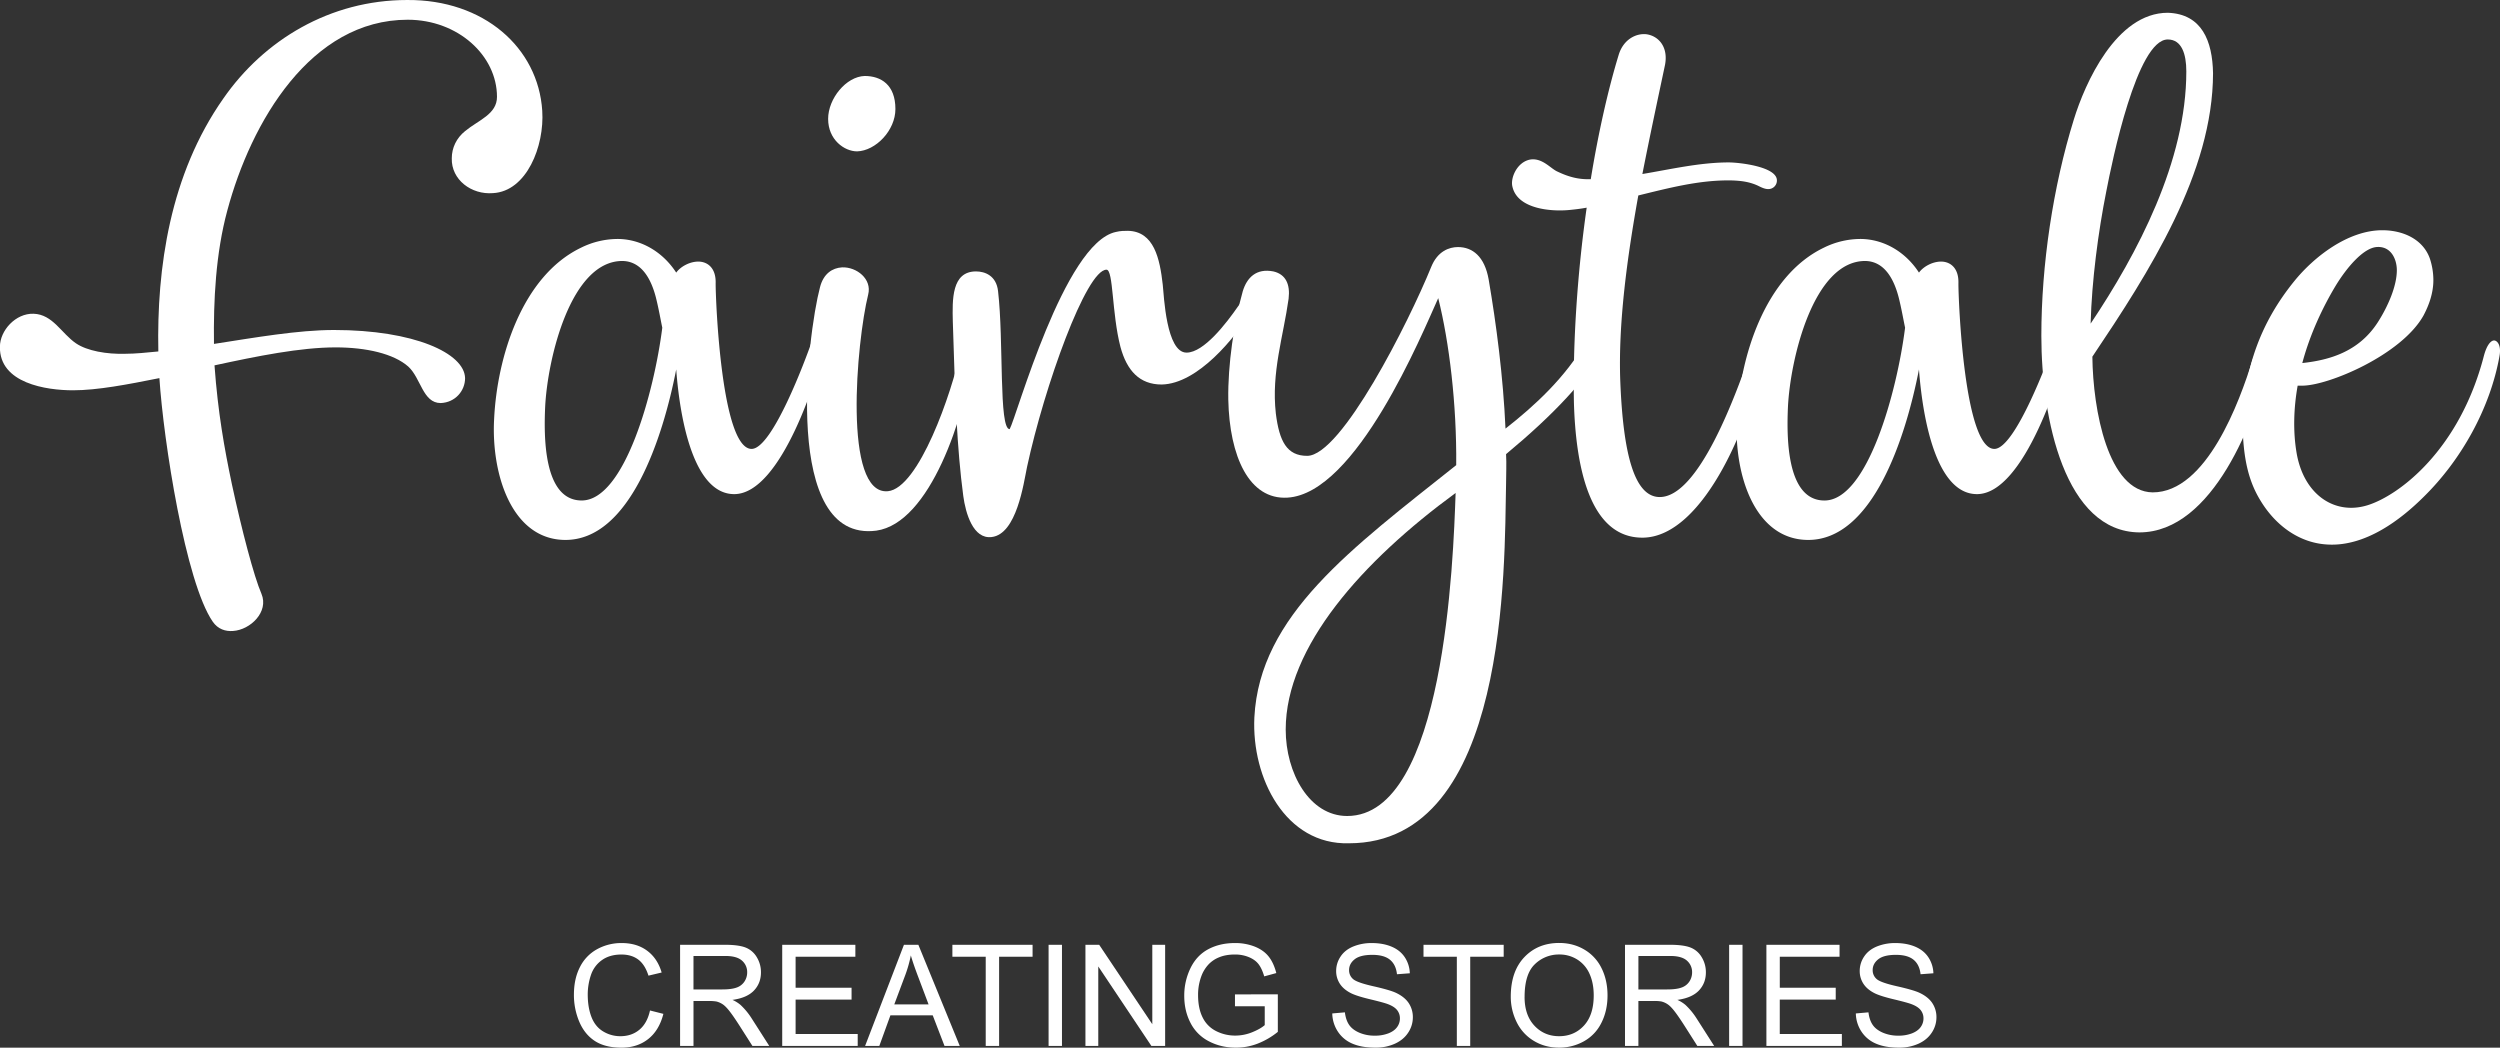 <svg id="Camada_19" data-name="Camada 19" xmlns="http://www.w3.org/2000/svg" viewBox="0 0 4000.6 1676.52"><rect x="0" y="0" width="4000.6" height="1676.52" fill="#333333" stroke="none"/><defs><style>.cls-1{fill:#fff;}</style></defs><path class="cls-1" d="M121,2408.54c17.63,12.06,49.19,17.63,78.88,16.71,15.78,0,34.34-1.86,52.9-3.72C250,2287.89,271.32,2138.48,356.7,2016.9c65-93.73,170.77-157.77,294.2-157.77,122.5-.93,209.74,76.1,216.23,177.26,3.72,56.61-25,129-78.88,131.78-34.34,2.79-66.82-21.34-65.89-55.68,0-16.7,7.42-32.48,21.34-43.62,21.35-17.63,51-26.91,51-54.75,0-65.89-62.18-123.43-142.92-123.43-155,0-250.58,163.33-288.63,305.33-18.56,68.67-22.27,143.84-21.34,213.45,65.89-10.21,134.56-22.28,192.1-22.28,128.07,0,208.81,37.13,209.74,77,0,20.42-15.77,39-39,39.91-28.77,0-31.55-39.91-52-58.47-23.2-20.41-66.82-30.62-116-30.62-56.61,0-125.29,13.92-194,28.76,5.57,76.11,15.78,132.72,27.85,190.26,15.77,73.31,35.26,147.56,47.33,175.4,12.06,28.77-17.64,57.54-45.48,59.39-12.06.93-24.13-2.78-32.48-14.84-43.62-63.11-78.88-289.56-85.38-389.79-51,10.21-99.3,19.49-138.28,19.49-42.69,0-117.86-11.14-116.94-69.6,0-26,25.06-53.83,53.83-52.9C83.86,2362.14,97.78,2392.76,121,2408.54Z" transform="translate(0.6 -1859.12)"/><path class="cls-1" d="M1314.44,2387.19c5.57,0,8.35,8.36,5.57,21.35-10.21,47.33-69.61,241.29-145.71,241.29-63.11,0-86.31-113.22-92.8-199.53-21.35,109.51-74.25,273.78-178.19,272.85-85.38-.93-117.86-105.8-113.22-193,4.64-99.3,44.54-229.22,139.2-274.7a132.83,132.83,0,0,1,60.33-13.92c38.05.93,71.46,22.27,91.88,53.83,7.42-10.21,22.27-17.64,35.26-17.64,14.85,0,28.77,10.21,27.84,35.27,0,27.84,9.28,264.49,57.54,264.49,33.41,0,87.24-145.7,95.59-169.83C1303.3,2392.76,1309.8,2387.19,1314.44,2387.19Zm-255.22-3.71c-2.78-13-5.57-29.7-10.21-48.26-7.42-28.77-22.27-57.54-52.9-58.46-83.52-.93-120.64,156.84-124.35,233.86C869.9,2554.24,868,2660,930.22,2660,998.9,2660,1046.23,2486.5,1059.22,2383.48Z" transform="translate(0.6 -1859.12)"/><path class="cls-1" d="M1420.2,2645.19c49.19-4.64,102.09-155.91,116.94-226.44,2.78-12.07,8.35-14.85,13-13.92,5.57,1.85,8.35,9.28,6.5,22.27-13,97.45-68.68,269.14-155,281.2-151.27,19.49-110.44-312.75-90-389.78,5.57-21.35,19.49-30.63,35.27-31.56,23.2-.92,48.25,18.57,41.76,43.62C1370.09,2405.76,1347.81,2651.69,1420.2,2645.19Zm-95.59-595.81c0-32.48,28.77-67.74,58.47-68.67,26,0,49.19,13.92,49.19,52.9,0,34.33-31.56,66.82-61.26,67.74C1350.6,2101.35,1324.61,2082.79,1324.61,2049.38Z" transform="translate(0.6 -1859.12)"/><path class="cls-1" d="M1898.14,2423.39c27.84,0,64-47.33,82.6-74.25,7.42-11.13,15.78-12.06,20.42-9.28s3.71,11.14-2.79,22.28c-21.34,35.26-81.67,111.36-140.13,112.29-35.27,0-55.69-22.27-65.9-60.32-13.92-53.83-11.13-123.43-22.27-123.43-32.48,0-99.3,186.54-127.14,315.53-5.57,26.92-16.71,107.66-56.61,112.3-29.7,3.71-41.77-38.05-45.48-65.89-10.21-77-13-157.77-16.7-278.42-.93-36.19-1.86-80.74,37.12-80.74,13.92,0,32.48,6.5,35.27,31.55,9.28,79.82.92,220.88,18.56,220.88,11.13-19.49,87.23-297.9,169.83-315.54,7.42-1.85,13.92-1.85,19.49-1.85,41.76.93,51,44.54,55.68,86.31C1862,2332.44,1865.66,2423.39,1898.14,2423.39Z" transform="translate(0.6 -1859.12)"/><path class="cls-1" d="M2041.05,2520.83c5.57,44.55,17.63,67.75,50.11,67.75,54.76,0,162.41-213.45,198.61-302.54,10.2-25.06,28.77-31.56,42.69-31.56,23.2,0,42.69,14.85,49.18,52,12.07,70.53,23.21,155,26.92,238.51,47.33-37.12,95.59-81.66,129-139.2,7.42-12.07,15.77-19.49,24.13-17.64,7.42,1.86,10.21,15.78,2.78,29.7-25.06,47.33-78.88,104.87-155,168,.92,15.77,0,31.55,0,47.33-2.79,131.78,4.64,575.39-251.51,575.39-101.15,2.79-155.91-103.94-151.27-201.39,8.35-163.33,155-270.06,323-403.7.93-97.45-11.13-196.75-28.77-267.28-26,57.54-130.85,312.76-241.29,319.25-61.25,3.71-92.8-65.89-94.66-156.84-.93-55.68,9.28-124.36,23.2-173.55,6.5-21.34,21.34-37.12,49.19-31.55,19.49,4.64,26.91,20.42,24.13,43.62C2053.11,2397.4,2033.62,2454.94,2041.05,2520.83ZM2328.74,2648c-148.48,108.58-271.91,245.93-271.91,378.64,0,69.61,38.05,138.28,98.37,138.28C2311.11,3164.9,2325,2755.63,2328.74,2648Z" transform="translate(0.6 -1859.12)"/><path class="cls-1" d="M2419.68,2158c-3.72-13.93,7.42-39.91,28.77-43.62,19.49-2.79,32.48,14.85,43.62,19.49,19.48,9.28,34.33,12.06,49.18,12.06H2545c12.07-74.24,27.85-143.85,44.55-198.6,7.43-25.06,27.84-35.27,44.55-33.41,19.49,2.78,35.26,20.41,29.69,49.18-10.2,48.26-23.2,108.59-36.19,174.48,44.55-7.43,91.88-18.56,138.28-18.56,15.78,0,77,6.49,77,28.77a13.67,13.67,0,0,1-13.92,13.92c-5.57,0-11.14-2.79-16.71-5.57-10.21-4.64-23.2-8.35-47.33-8.35-48.25,0-94.66,12.06-143.84,24.13-17.64,98.37-32.49,205.09-28.77,298.83,4.64,114.15,22.27,183.75,63.1,183.75,61.26,0,120.65-156.84,151.28-249.64,2.78-9.28,8.35-14.85,12.06-14.85,4.64,0,8.35,5.57,6.5,19.49-19.49,117.86-98.38,310-197.68,310-86.31,0-106.72-118.79-109.51-216.24-1.85-96.52,5.57-207.88,20.42-311.83-10.21,1.86-18.56,2.79-27.84,3.72C2482.78,2197.87,2428,2194.16,2419.68,2158Z" transform="translate(0.6 -1859.12)"/><path class="cls-1" d="M3303.16,2387.19c5.57,0,8.36,8.36,5.57,21.35-10.2,47.33-69.6,241.29-145.7,241.29-63.11,0-86.31-113.22-92.81-199.53-21.34,109.51-74.24,273.78-178.18,272.85-85.38-.93-117.86-105.8-113.22-193,4.64-99.3,44.54-229.22,139.2-274.7a132.83,132.83,0,0,1,60.33-13.92c38.05.93,71.46,22.27,91.87,53.83,7.43-10.21,22.28-17.64,35.27-17.64,14.85,0,28.77,10.21,27.84,35.27,0,27.84,9.28,264.49,57.54,264.49,33.41,0,87.24-145.7,95.59-169.83C3292,2392.76,3298.53,2387.19,3303.16,2387.19ZM3048,2383.48c-2.78-13-5.57-29.7-10.21-48.26-7.42-28.77-22.27-57.54-52.9-58.46-83.52-.93-120.64,156.84-124.36,233.86-1.85,43.62-3.71,149.42,58.47,149.42C2987.63,2660,3035,2486.5,3048,2383.48Z" transform="translate(0.6 -1859.12)"/><path class="cls-1" d="M3347.69,2429.89c.93,85.38,25.06,216.23,96.52,217.16,86.31,0,139.21-145.71,159.63-211.6,5.56-15.77,14.84-24.13,20.41-24.13s9.28,10.21,4.64,31.56c-19.49,84.45-87.23,268.2-206,268.2-118.79-.92-156.84-181-156.84-314.6,0-113.23,18.57-238.51,52-346.17,17.64-57.54,67.75-170.76,150.35-170.76,54.75,1.86,71.46,45.47,72.39,96.52C3540.73,2135.69,3438.64,2294.39,3347.69,2429.89Zm-2.78-52.91c75.17-112.29,153.13-259.85,153.13-403.7,0-27.84-7.43-51-29.7-51-49.19,0-89.09,194.89-98.38,243.15C3357,2230.35,3346.76,2308.31,3344.91,2377Z" transform="translate(0.6 -1859.12)"/><path class="cls-1" d="M3676.21,2476.29c-6.49,36.19-7.42,73.31-1.85,106.72,11.13,67.75,61.25,101.16,114.15,84.46,50.11-15.78,146.63-88.17,185.61-238.51,4.64-17.64,11.13-25.06,16.7-25.06,6.5.93,11.14,10.21,8.36,25.06-14.85,83.52-61.26,166.12-120.65,224.59-38.05,38-93.74,79.81-153.13,77-45.47-1.85-83.53-29.69-107.65-68.67-18.57-29.7-29.7-65.89-29.7-131.79,3.71-79.81,26.91-152.2,82.59-220.87,30.63-38,85.38-81.67,141.07-81.67,32.48,0,65,13.92,76.1,45.47a110.88,110.88,0,0,1,5.57,34.34c0,21.35-7.43,40.84-15.78,56.61-35.27,63.11-152.2,112.3-194,112.3Zm7.43-36.2c42.69-4.64,90-17.63,120.64-65,16.71-26,30.63-58.47,30.63-83.52,0-17.64-9.28-39-32.48-37.13-21.35,1.86-47.33,32.48-65,61.25C3716.12,2351,3695.7,2394.62,3683.64,2440.09Z" transform="translate(0.6 -1859.12)"/><path class="cls-1" d="M1039.55,3476.12l21.42,5.42q-6.73,26.39-24.24,40.25t-42.79,13.86q-26.16,0-42.57-10.66t-25-30.87a110,110,0,0,1-8.56-43.39q0-25.29,9.66-44.12A66.23,66.23,0,0,1,955,3378a80.27,80.27,0,0,1,39.25-9.77q24.3,0,40.86,12.36t23.08,34.79l-21.09,5q-5.62-17.67-16.34-25.73t-26.95-8.06q-18.66,0-31.19,8.94a47.27,47.27,0,0,0-17.62,24,96.88,96.88,0,0,0-5.08,31.09q0,20.64,6,36.05t18.72,23a52.5,52.5,0,0,0,27.5,7.62q18,0,30.48-10.39T1039.55,3476.12Z" transform="translate(0.6 -1859.12)"/><path class="cls-1" d="M1087.7,3532.89V3371h71.78q21.64,0,32.9,4.36a36,36,0,0,1,18,15.4,46,46,0,0,1,6.74,24.41q0,17.22-11.15,29t-34.46,15a55.3,55.3,0,0,1,12.92,8.06,110.83,110.83,0,0,1,17.78,21.54l28.16,44.06h-26.94L1182,3499.2q-9.37-14.57-15.46-22.3t-10.87-10.82a32.24,32.24,0,0,0-9.78-4.31A64.84,64.84,0,0,0,1134,3461h-24.85v71.89Zm21.42-90.44h46.05q14.68,0,23-3a24.5,24.5,0,0,0,12.59-9.72,26.27,26.27,0,0,0,4.3-14.52,24.16,24.16,0,0,0-8.33-18.89q-8.34-7.4-26.34-7.39h-51.24Z" transform="translate(0.6 -1859.12)"/><path class="cls-1" d="M1251.13,3532.89V3371h117.06v19.1h-95.63v49.58h89.55v19h-89.55v55.1h99.38v19.11Z" transform="translate(0.6 -1859.12)"/><path class="cls-1" d="M1383.76,3532.89,1445.93,3371H1469l66.25,161.89h-24.4l-18.88-49h-67.7l-17.77,49Zm46.71-66.48h54.88l-16.89-44.84q-7.74-20.43-11.49-33.57a206.64,206.64,0,0,1-8.72,30.92Z" transform="translate(0.6 -1859.12)"/><path class="cls-1" d="M1576.79,3532.89V3390.1h-53.34V3371h128.32v19.1h-53.56v142.79Z" transform="translate(0.6 -1859.12)"/><path class="cls-1" d="M1677.39,3532.89V3371h21.42v161.89Z" transform="translate(0.6 -1859.12)"/><path class="cls-1" d="M1736.36,3532.89V3371h22l85,127.1V3371h20.54v161.89h-22l-85-127.22v127.22Z" transform="translate(0.6 -1859.12)"/><path class="cls-1" d="M1975.65,3469.39v-19l68.58-.12v60.08a121.41,121.41,0,0,1-32.58,18.94,96.66,96.66,0,0,1-34.45,6.35q-23.85,0-43.34-10.22a67.43,67.43,0,0,1-29.43-29.54q-9.95-19.32-9.94-43.18a100.17,100.17,0,0,1,9.88-44.11q9.89-20.49,28.44-30.43t42.73-9.93a84.69,84.69,0,0,1,31.75,5.68q14.19,5.7,22.25,15.85t12.26,26.5l-19.33,5.3q-3.65-12.36-9-19.43T1998,3390.82a56.76,56.76,0,0,0-22.31-4.25q-14.69,0-25.39,4.47A47.32,47.32,0,0,0,1933,3402.8a56.17,56.17,0,0,0-10.21,16,84.8,84.8,0,0,0-6.18,32.58q0,21.65,7.45,36.22a47.67,47.67,0,0,0,21.7,21.64,67.08,67.08,0,0,0,30.26,7.07,71.86,71.86,0,0,0,27.16-5.35q13.24-5.37,20.1-11.43v-30.15Z" transform="translate(0.6 -1859.12)"/><path class="cls-1" d="M2131.36,3480.87l20.2-1.76q1.44,12.15,6.69,19.93t16.28,12.59a61.78,61.78,0,0,0,24.85,4.8,59.48,59.48,0,0,0,21.64-3.64q9.39-3.64,14-10a23.14,23.14,0,0,0,4.59-13.85,21.1,21.1,0,0,0-4.42-13.31q-4.42-5.68-14.58-9.55-6.51-2.55-28.82-7.9t-31.25-10.1q-11.6-6.07-17.28-15.08a36.93,36.93,0,0,1-5.69-20.15,41.11,41.11,0,0,1,7-22.91q7-10.67,20.32-16.18a77.07,77.07,0,0,1,29.7-5.52q18,0,31.75,5.79t21.15,17.07a49,49,0,0,1,7.95,25.5l-20.54,1.55q-1.66-15.34-11.21-23.19t-28.22-7.84q-19.43,0-28.32,7.12t-8.89,17.17a18.42,18.42,0,0,0,6.29,14.36q6.2,5.63,32.31,11.54t35.83,10.32q14.13,6.52,20.87,16.51a40.26,40.26,0,0,1,6.74,23,44.07,44.07,0,0,1-7.4,24.35q-7.39,11.43-21.26,17.78a74.12,74.12,0,0,1-31.2,6.35q-22,0-36.82-6.41a51.5,51.5,0,0,1-23.3-19.27A54.49,54.49,0,0,1,2131.36,3480.87Z" transform="translate(0.6 -1859.12)"/><path class="cls-1" d="M2330.68,3532.89V3390.1h-53.34V3371h128.32v19.1H2352.1v142.79Z" transform="translate(0.6 -1859.12)"/><path class="cls-1" d="M2417,3454q0-40.3,21.64-63.11t55.88-22.8q22.41,0,40.41,10.71a69.93,69.93,0,0,1,27.44,29.87q9.45,19.15,9.45,43.45,0,24.63-9.94,44.06a67.83,67.83,0,0,1-28.16,29.43,80.38,80.38,0,0,1-39.31,10q-22.86,0-40.86-11.05a71.12,71.12,0,0,1-27.28-30.14A91.43,91.43,0,0,1,2417,3454Zm22.08.33q0,29.27,15.74,46.1t39.48,16.85q24.18,0,39.81-17t15.62-48.26q0-19.77-6.68-34.51a51.34,51.34,0,0,0-19.55-22.86,53,53,0,0,0-28.87-8.11,54.8,54.8,0,0,0-39.15,15.62Q2439.13,3417.82,2439.12,3454.37Z" transform="translate(0.6 -1859.12)"/><path class="cls-1" d="M2599.79,3532.89V3371h71.78q21.64,0,32.91,4.36a36,36,0,0,1,18,15.4,46,46,0,0,1,6.74,24.41q0,17.22-11.16,29t-34.45,15a55.3,55.3,0,0,1,12.92,8.06,111.19,111.19,0,0,1,17.78,21.54l28.16,44.06h-26.95l-21.42-33.69q-9.39-14.57-15.46-22.3t-10.88-10.82a32.19,32.19,0,0,0-9.77-4.31,64.89,64.89,0,0,0-11.93-.77h-24.84v71.89Zm21.43-90.44h46.05q14.68,0,23-3a24.54,24.54,0,0,0,12.59-9.72,26.27,26.27,0,0,0,4.3-14.52,24.16,24.16,0,0,0-8.33-18.89q-8.36-7.4-26.34-7.39h-51.24Z" transform="translate(0.6 -1859.12)"/><path class="cls-1" d="M2766.43,3532.89V3371h21.43v161.89Z" transform="translate(0.6 -1859.12)"/><path class="cls-1" d="M2826.06,3532.89V3371h117.06v19.1h-95.63v49.58H2937v19h-89.55v55.1h99.38v19.11Z" transform="translate(0.6 -1859.12)"/><path class="cls-1" d="M2969.18,3480.87l20.21-1.76q1.43,12.15,6.68,19.93t16.29,12.59a61.7,61.7,0,0,0,24.84,4.8,59.54,59.54,0,0,0,21.65-3.64q9.38-3.64,14-10a23.19,23.19,0,0,0,4.58-13.85,21,21,0,0,0-4.42-13.31q-4.41-5.68-14.57-9.55-6.52-2.55-28.83-7.9t-31.25-10.1q-11.6-6.07-17.28-15.08a36.93,36.93,0,0,1-5.69-20.15,41.11,41.11,0,0,1,7-22.91q7-10.67,20.32-16.18a77.1,77.1,0,0,1,29.7-5.52q18,0,31.75,5.79t21.15,17.07a49,49,0,0,1,8,25.5l-20.54,1.55q-1.65-15.34-11.21-23.19t-28.21-7.84q-19.44,0-28.33,7.12t-8.89,17.17a18.4,18.4,0,0,0,6.3,14.36q6.18,5.63,32.3,11.54t35.83,10.32q14.14,6.52,20.87,16.51a40.26,40.26,0,0,1,6.74,23,44.07,44.07,0,0,1-7.4,24.35q-7.4,11.43-21.26,17.78a74.11,74.11,0,0,1-31.19,6.35q-22,0-36.83-6.41a51.56,51.56,0,0,1-23.3-19.27A54.58,54.58,0,0,1,2969.18,3480.87Z" transform="translate(0.6 -1859.12)"/></svg>
